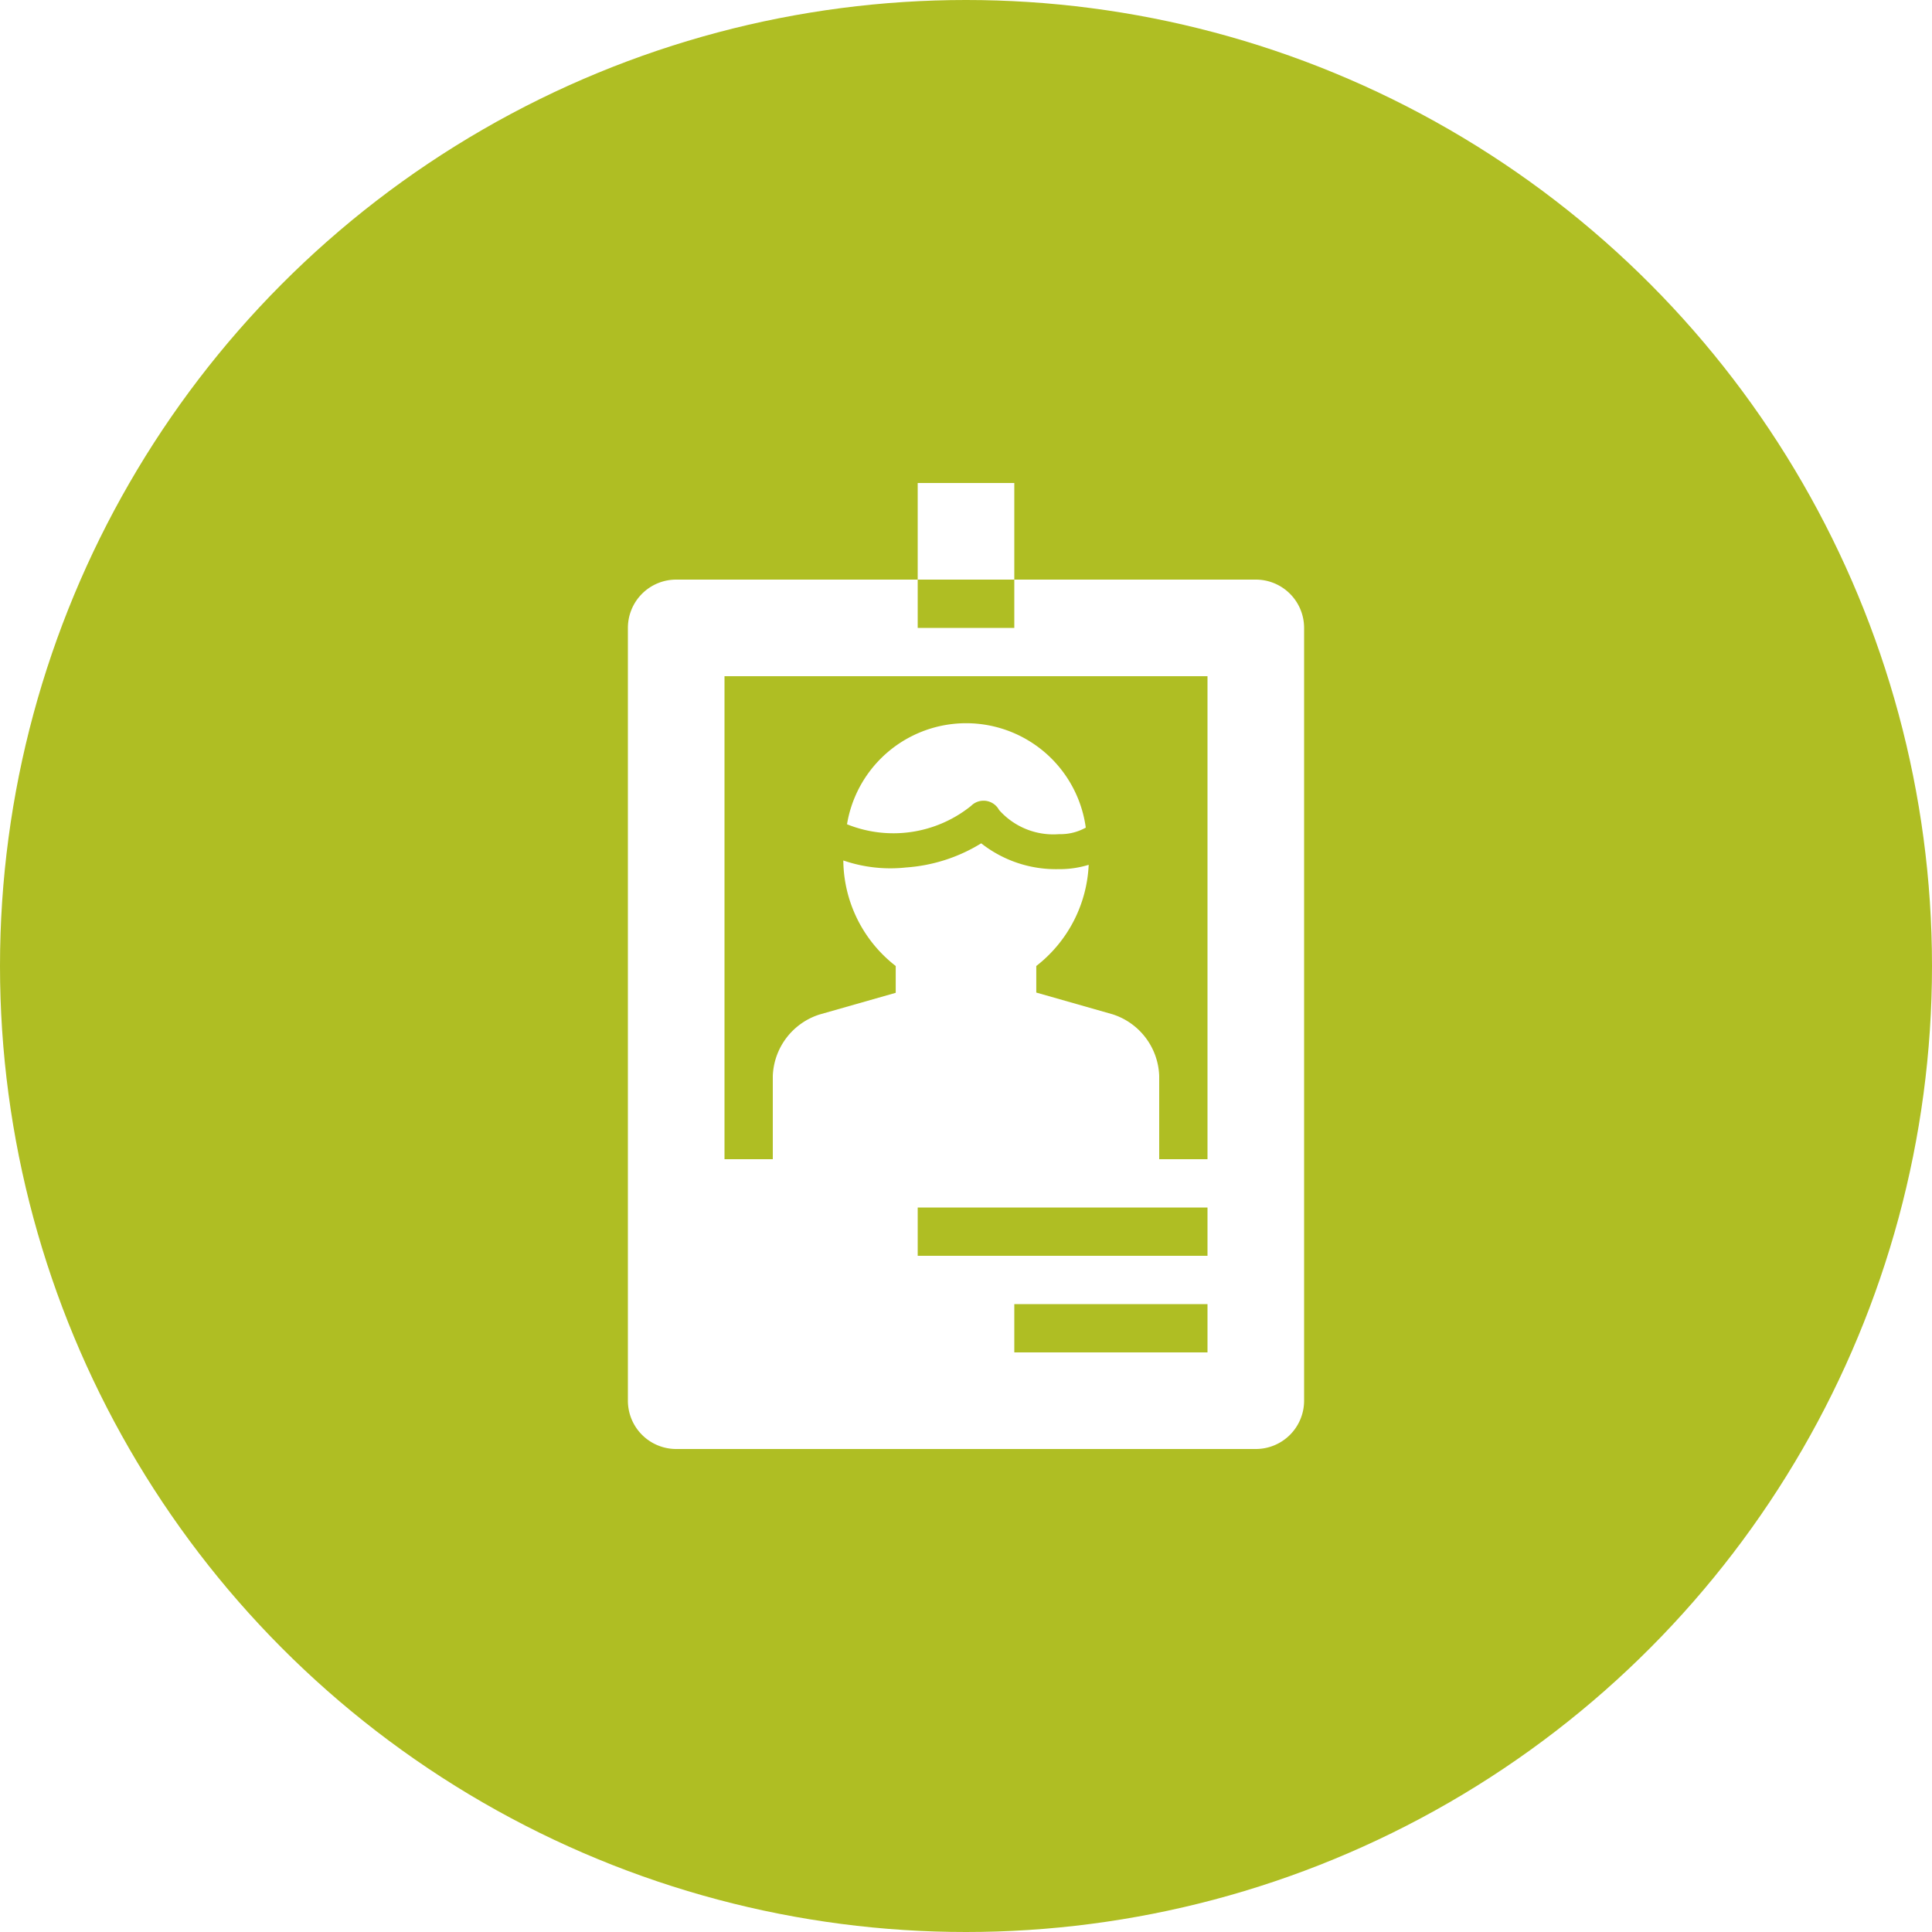 <svg id="a3496161-c547-4dad-ba02-57bfb3c177f6" data-name="Layer 1" xmlns="http://www.w3.org/2000/svg" viewBox="0 0 80 80">
  <defs>
    <style>
      .e8831017-3d11-492a-86ac-12639535c842 {
        fill: #afbe23;
      }

      .\32 2c3af5f-643b-4fd7-8c4e-86176b5a3d15 {
        fill: #fff;
      }
    </style>
  </defs>
  <g>
    <circle class="e8831017-3d11-492a-86ac-12639535c842" cx="40" cy="40" r="40"/>
    <g>
      <path class="22c3af5f-643b-4fd7-8c4e-86176b5a3d15" d="M52,24H42v2H38V24H28a2,2,0,0,0-2,2V58a2,2,0,0,0,2,2H52a2,2,0,0,0,2-2V26A2,2,0,0,0,52,24ZM50,56H42V54h8Zm0-4H38V50H50Zm0-4H30V28H50Z"/>
      <g>
        <path class="22c3af5f-643b-4fd7-8c4e-86176b5a3d15" d="M35.07,34.13a5.13,5.13,0,0,0,5.14-.76.73.73,0,0,1,1.16.17,3,3,0,0,0,2.49,1,2.14,2.14,0,0,0,1.1-.27,5,5,0,0,0-9.89-.12Z"/>
        <path class="22c3af5f-643b-4fd7-8c4e-86176b5a3d15" d="M32,48H48V44.55A2.78,2.78,0,0,0,46.07,42l-3.16-.9V40a5.62,5.62,0,0,0,2.17-4.19,4.08,4.08,0,0,1-1.2.18h-.07a5,5,0,0,1-3.18-1.07,6.83,6.83,0,0,1-3.11,1,6,6,0,0,1-2.6-.29A5.59,5.59,0,0,0,37.09,40v1.11l-3.16.9A2.78,2.78,0,0,0,32,44.55Z"/>
      </g>
      <rect class="22c3af5f-643b-4fd7-8c4e-86176b5a3d15" x="38" y="20" width="4" height="4"/>
    </g>
  </g>
</svg>
